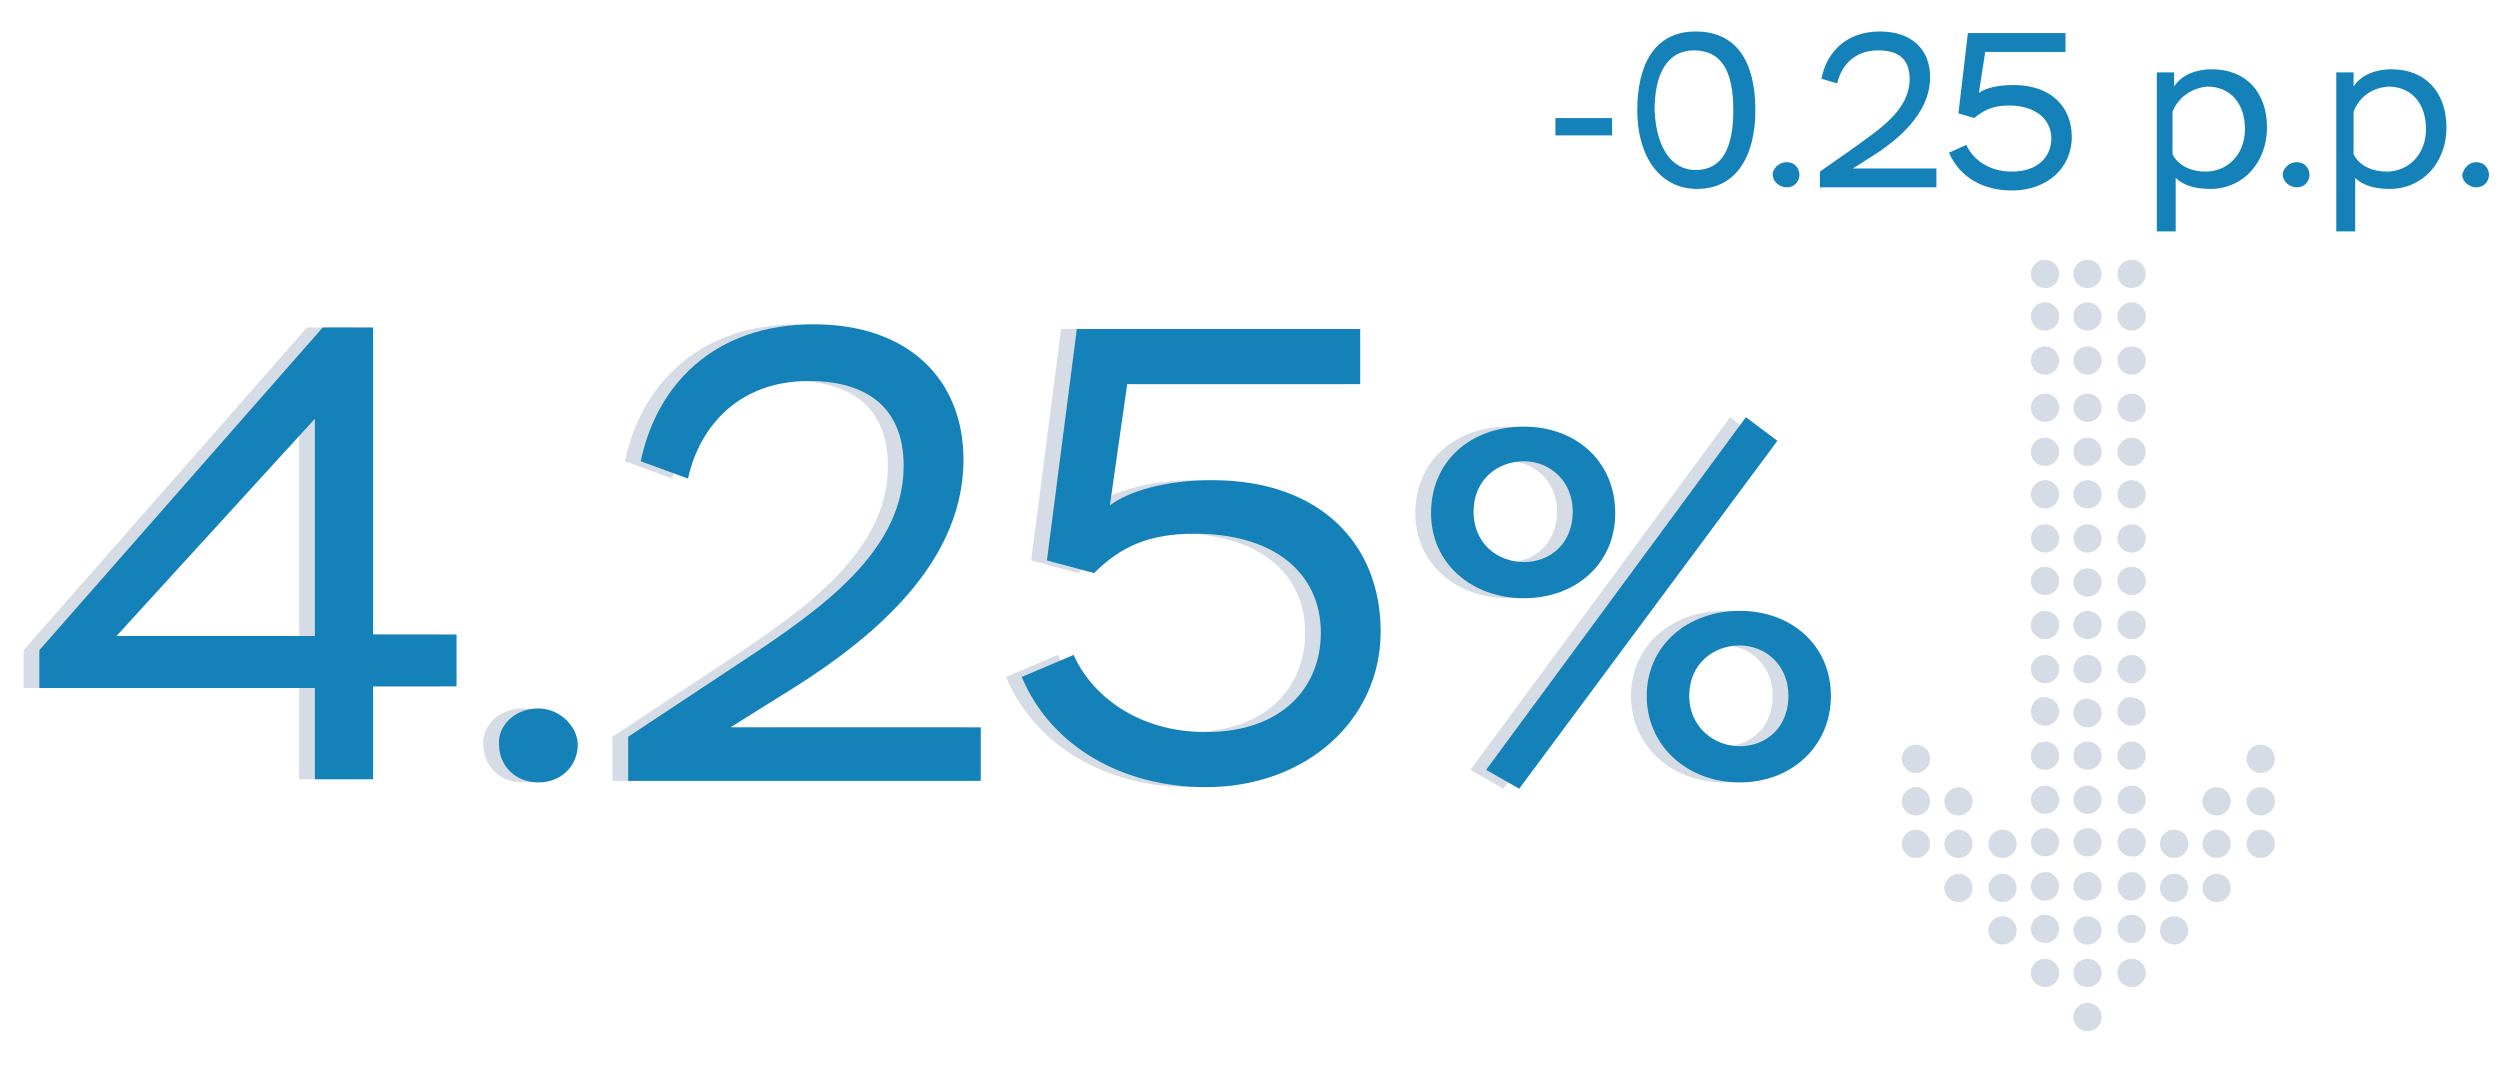 <?xml version="1.0" encoding="utf-8"?>
<!-- Generator: Adobe Illustrator 24.2.0, SVG Export Plug-In . SVG Version: 6.00 Build 0)  -->
<svg version="1.1" xmlns="http://www.w3.org/2000/svg" xmlns:xlink="http://www.w3.org/1999/xlink" x="0px" y="0px"
	 viewBox="0 0 158.8 69" style="enable-background:new 0 0 158.8 69;" xml:space="preserve">
<style type="text/css">
	.st0{fill:#D6DCE5;}
	.st1{fill:#1482B9;}
	.st2{display:none;}
	.st3{display:inline;}
	.st4{fill:none;stroke:url(#SVGID_1_);stroke-width:0.317;stroke-linecap:round;stroke-miterlimit:10;}
	.st5{fill:none;stroke:url(#SVGID_2_);stroke-width:0.317;stroke-linecap:round;stroke-miterlimit:10;}
	.st6{fill:none;stroke:url(#SVGID_3_);stroke-width:0.371;stroke-linecap:round;stroke-miterlimit:10;}
	.st7{fill:none;stroke:url(#SVGID_4_);stroke-width:0.371;stroke-linecap:round;stroke-miterlimit:10;}
	.st8{fill:none;stroke:url(#SVGID_5_);stroke-width:0.371;stroke-linecap:round;stroke-miterlimit:10;}
	.st9{fill:none;stroke:url(#SVGID_6_);stroke-width:0.371;stroke-linecap:round;stroke-miterlimit:10;}
	.st10{fill:none;stroke:url(#SVGID_7_);stroke-width:0.371;stroke-linecap:round;stroke-miterlimit:10;}
	.st11{fill:none;stroke:url(#SVGID_8_);stroke-width:0.371;stroke-linecap:round;stroke-miterlimit:10;}
	.st12{fill:none;stroke:url(#SVGID_9_);stroke-width:0.371;stroke-linecap:round;stroke-miterlimit:10;}
	.st13{display:inline;fill:none;stroke:#1482B9;stroke-width:1.6;stroke-linecap:round;stroke-linejoin:round;}
	.st14{display:inline;fill:none;stroke:#CCCCCC;stroke-width:0.327;stroke-linecap:round;stroke-miterlimit:10;}
	.st15{display:inline;fill:none;stroke:#1482B9;stroke-width:1.54;stroke-linecap:round;stroke-linejoin:round;}
	.st16{fill:#A3A3A3;}
	.st17{display:inline;fill:none;stroke:#1482B9;stroke-width:1.043;stroke-linecap:round;stroke-linejoin:round;}
</style>
<g id="key1">
	<g id="Layer_1_1_">
		<g>
			<path class="st0" d="M131.7,64.6c0,0.5,0.4,0.9,0.9,0.9s0.9-0.4,0.9-0.9s-0.4-0.9-0.9-0.9C132.1,63.7,131.7,64.1,131.7,64.6z"/>
			<path class="st0" d="M131.7,61.8c0,0.5,0.4,0.9,0.9,0.9s0.9-0.4,0.9-0.9s-0.4-0.9-0.9-0.9C132.1,60.9,131.7,61.3,131.7,61.8z"/>
			<path class="st0" d="M134.5,61.8c0,0.5,0.4,0.9,0.9,0.9s0.9-0.4,0.9-0.9s-0.4-0.9-0.9-0.9C134.9,60.9,134.5,61.3,134.5,61.8z"/>
			<path class="st0" d="M137.2,59.1c0,0.5,0.4,0.9,0.9,0.9s0.9-0.4,0.9-0.9s-0.4-0.9-0.9-0.9C137.6,58.2,137.2,58.6,137.2,59.1z"/>
			<path class="st0" d="M129,61.8c0,0.5,0.4,0.9,0.9,0.9s0.9-0.4,0.9-0.9s-0.4-0.9-0.9-0.9C129.4,60.9,129,61.3,129,61.8z"/>
			<path class="st0" d="M131.7,59.1c0,0.5,0.4,0.9,0.9,0.9s0.9-0.4,0.9-0.9s-0.4-0.9-0.9-0.9C132.1,58.2,131.7,58.6,131.7,59.1z"/>
			<path class="st0" d="M131.7,56.3c0,0.4,0.3,0.8,0.7,0.9c0.1,0,0.1,0,0.2,0c0.5,0,0.9-0.4,0.9-0.9c0-0.4-0.3-0.8-0.7-0.9
				c-0.1,0-0.1,0-0.2,0C132.1,55.4,131.7,55.8,131.7,56.3z"/>
			<path class="st0" d="M134.5,59c0,0.5,0.4,0.9,0.9,0.9s0.9-0.4,0.9-0.9s-0.4-0.9-0.9-0.9C134.9,58.1,134.5,58.5,134.5,59z"/>
			<path class="st0" d="M129,59c0,0.5,0.4,0.9,0.9,0.9s0.9-0.4,0.9-0.9s-0.4-0.9-0.9-0.9C129.4,58.1,129,58.5,129,59z"/>
			<path class="st0" d="M126.3,59.1c0,0.5,0.4,0.9,0.9,0.9s0.9-0.4,0.9-0.9s-0.4-0.9-0.9-0.9C126.7,58.2,126.3,58.6,126.3,59.1z"/>
			<path class="st0" d="M137.2,56.4c0,0.5,0.4,0.9,0.9,0.9s0.9-0.4,0.9-0.9s-0.4-0.9-0.9-0.9S137.2,55.9,137.2,56.4z"/>
			<path class="st0" d="M134.5,56.3c0,0.4,0.3,0.8,0.7,0.9c0.1,0,0.1,0,0.2,0c0.5,0,0.9-0.4,0.9-0.9c0-0.4-0.3-0.8-0.7-0.9
				c-0.1,0-0.1,0-0.2,0C134.9,55.4,134.5,55.8,134.5,56.3z"/>
			<path class="st0" d="M129,56.3c0,0.4,0.3,0.8,0.7,0.9c0.1,0,0.1,0,0.2,0c0.5,0,0.9-0.4,0.9-0.9c0-0.4-0.3-0.8-0.7-0.9
				c-0.1,0-0.1,0-0.2,0C129.4,55.4,129,55.8,129,56.3z"/>
			<path class="st0" d="M131.7,53.5c0,0.5,0.4,0.9,0.9,0.9s0.9-0.4,0.9-0.9s-0.4-0.9-0.9-0.9C132.1,52.6,131.7,53,131.7,53.5z"/>
			<path class="st0" d="M136.3,53.5c0-0.5-0.4-0.9-0.9-0.9s-0.9,0.4-0.9,0.9s0.4,0.9,0.9,0.9C135.9,54.5,136.3,54,136.3,53.5z"/>
			<path class="st0" d="M129,53.5c0,0.5,0.4,0.9,0.9,0.9s0.9-0.4,0.9-0.9s-0.4-0.9-0.9-0.9C129.4,52.6,129,53,129,53.5z"/>
			<path class="st0" d="M136.3,50.8c0-0.5-0.4-0.9-0.9-0.9l0,0l0,0c-0.5,0-0.9,0.4-0.9,0.9s0.4,0.9,0.9,0.9l0,0l0,0
				C135.9,51.7,136.3,51.3,136.3,50.8z"/>
			<path class="st0" d="M131.7,50.8c0,0.5,0.4,0.9,0.9,0.9l0,0l0,0c0.5,0,0.9-0.4,0.9-0.9s-0.4-0.9-0.9-0.9l0,0l0,0
				C132.1,49.9,131.7,50.3,131.7,50.8z"/>
			<path class="st0" d="M129,50.8c0,0.5,0.4,0.9,0.9,0.9l0,0l0,0c0.5,0,0.9-0.4,0.9-0.9s-0.4-0.9-0.9-0.9l0,0l0,0
				C129.4,49.9,129,50.3,129,50.8z"/>
			<path class="st0" d="M131.7,48c0,0.5,0.4,0.9,0.9,0.9s0.9-0.4,0.9-0.9s-0.4-0.9-0.9-0.9S131.7,47.5,131.7,48z"/>
			<path class="st0" d="M136.3,48c0-0.5-0.4-0.9-0.9-0.9s-0.9,0.4-0.9,0.9s0.4,0.9,0.9,0.9C135.9,48.9,136.3,48.5,136.3,48z"/>
			<path class="st0" d="M129,48c0,0.5,0.4,0.9,0.9,0.9s0.9-0.4,0.9-0.9s-0.4-0.9-0.9-0.9S129,47.5,129,48z"/>
			<path class="st0" d="M131.7,45.3c0,0.5,0.4,0.9,0.9,0.9s0.9-0.4,0.9-0.9s-0.4-0.9-0.9-0.9C132.1,44.3,131.7,44.8,131.7,45.3z"/>
			<path class="st0" d="M134.5,45.2c0,0.5,0.4,0.9,0.9,0.9s0.9-0.4,0.9-0.9s-0.4-0.9-0.9-0.9C134.9,44.2,134.5,44.7,134.5,45.2z"/>
			<path class="st0" d="M129,45.2c0,0.5,0.4,0.9,0.9,0.9s0.9-0.4,0.9-0.9s-0.4-0.9-0.9-0.9C129.4,44.2,129,44.7,129,45.2z"/>
			<path class="st0" d="M131.7,42.5c0,0.5,0.4,0.9,0.9,0.9s0.9-0.4,0.9-0.9s-0.4-0.9-0.9-0.9S131.7,42,131.7,42.5z"/>
			<path class="st0" d="M131.7,39.7c0,0.1,0,0.1,0,0.2c0.1,0.4,0.5,0.7,0.9,0.7c0.5,0,0.9-0.4,0.9-0.9c0-0.1,0-0.1,0-0.2
				c-0.1-0.4-0.5-0.7-0.9-0.7C132.1,38.8,131.7,39.2,131.7,39.7z"/>
			<path class="st0" d="M134.5,42.5c0,0.5,0.4,0.9,0.9,0.9s0.9-0.4,0.9-0.9s-0.4-0.9-0.9-0.9S134.5,42,134.5,42.5z"/>
			<path class="st0" d="M129,42.5c0,0.5,0.4,0.9,0.9,0.9s0.9-0.4,0.9-0.9s-0.4-0.9-0.9-0.9S129,42,129,42.5z"/>
			<path class="st0" d="M134.5,39.7c0,0.1,0,0.1,0,0.2c0.1,0.4,0.5,0.7,0.9,0.7c0.5,0,0.9-0.4,0.9-0.9c0-0.1,0-0.1,0-0.2
				c-0.1-0.4-0.5-0.7-0.9-0.7C134.9,38.8,134.5,39.2,134.5,39.7z"/>
			<path class="st0" d="M129,39.7c0,0.1,0,0.1,0,0.2c0.1,0.4,0.5,0.7,0.9,0.7c0.5,0,0.9-0.4,0.9-0.9c0-0.1,0-0.1,0-0.2
				c-0.1-0.4-0.5-0.7-0.9-0.7C129.4,38.8,129,39.2,129,39.7z"/>
			<path class="st0" d="M131.7,37c0,0.5,0.4,0.9,0.9,0.9s0.9-0.4,0.9-0.9s-0.4-0.9-0.9-0.9C132.1,36.1,131.7,36.5,131.7,37z"/>
			<path class="st0" d="M134.5,36.9c0,0.5,0.4,0.9,0.9,0.9s0.9-0.4,0.9-0.9s-0.4-0.9-0.9-0.9C134.9,36,134.5,36.4,134.5,36.9z"/>
			<path class="st0" d="M129,36.9c0,0.5,0.4,0.9,0.9,0.9s0.9-0.4,0.9-0.9s-0.4-0.9-0.9-0.9C129.4,36,129,36.4,129,36.9z"/>
			<path class="st0" d="M131.7,34.2c0,0.5,0.4,0.9,0.9,0.9s0.9-0.4,0.9-0.9s-0.4-0.9-0.9-0.9S131.7,33.7,131.7,34.2z"/>
			<path class="st0" d="M131.7,31.4c0,0.5,0.4,0.9,0.9,0.9s0.9-0.4,0.9-0.9c0-0.5-0.4-0.9-0.9-0.9C132.1,30.5,131.7,30.9,131.7,31.4
				z"/>
			<path class="st0" d="M134.5,34.2c0,0.5,0.4,0.9,0.9,0.9s0.9-0.4,0.9-0.9s-0.4-0.9-0.9-0.9S134.5,33.7,134.5,34.2z"/>
			<path class="st0" d="M129,34.2c0,0.5,0.4,0.9,0.9,0.9s0.9-0.4,0.9-0.9s-0.4-0.9-0.9-0.9S129,33.7,129,34.2z"/>
			<path class="st0" d="M134.5,31.4c0,0.5,0.4,0.9,0.9,0.9s0.9-0.4,0.9-0.9c0-0.5-0.4-0.9-0.9-0.9C134.9,30.5,134.5,30.9,134.5,31.4
				z"/>
			<path class="st0" d="M129,31.4c0,0.5,0.4,0.9,0.9,0.9s0.9-0.4,0.9-0.9c0-0.5-0.4-0.9-0.9-0.9C129.4,30.5,129,30.9,129,31.4z"/>
			<path class="st0" d="M131.7,28.7c0,0.5,0.4,0.9,0.9,0.9s0.9-0.4,0.9-0.9s-0.4-0.9-0.9-0.9C132.1,27.8,131.7,28.2,131.7,28.7z"/>
			<path class="st0" d="M131.7,25.9c0,0.5,0.4,0.9,0.9,0.9s0.9-0.4,0.9-0.9s-0.4-0.9-0.9-0.9S131.7,25.4,131.7,25.9z"/>
			<path class="st0" d="M134.5,28.7c0,0.5,0.4,0.9,0.9,0.9s0.9-0.4,0.9-0.9s-0.4-0.9-0.9-0.9C134.9,27.8,134.5,28.2,134.5,28.7z"/>
			<path class="st0" d="M129,28.7c0,0.5,0.4,0.9,0.9,0.9s0.9-0.4,0.9-0.9s-0.4-0.9-0.9-0.9C129.4,27.8,129,28.2,129,28.7z"/>
			<path class="st0" d="M134.5,25.9c0,0.5,0.4,0.9,0.9,0.9s0.9-0.4,0.9-0.9s-0.4-0.9-0.9-0.9S134.5,25.4,134.5,25.9z"/>
			<path class="st0" d="M129,25.9c0,0.5,0.4,0.9,0.9,0.9s0.9-0.4,0.9-0.9s-0.4-0.9-0.9-0.9S129,25.4,129,25.9z"/>
			<path class="st0" d="M131.7,22.9c0,0.5,0.4,0.9,0.9,0.9s0.9-0.4,0.9-0.9c0-0.5-0.4-0.9-0.9-0.9C132.1,22,131.7,22.4,131.7,22.9z"
				/>
			<path class="st0" d="M134.5,22.9c0,0.5,0.4,0.9,0.9,0.9s0.9-0.4,0.9-0.9c0-0.5-0.4-0.9-0.9-0.9C134.9,22,134.5,22.4,134.5,22.9z"
				/>
			<path class="st0" d="M129,22.9c0,0.5,0.4,0.9,0.9,0.9s0.9-0.4,0.9-0.9c0-0.5-0.4-0.9-0.9-0.9C129.4,22,129,22.4,129,22.9z"/>
			<path class="st0" d="M131.7,20.1c0,0.5,0.4,0.9,0.9,0.9s0.9-0.4,0.9-0.9s-0.4-0.9-0.9-0.9C132.1,19.2,131.7,19.6,131.7,20.1z"/>
			<path class="st0" d="M131.7,17.4c0,0.5,0.4,0.9,0.9,0.9s0.9-0.4,0.9-0.9s-0.4-0.9-0.9-0.9S131.7,16.9,131.7,17.4z"/>
			<path class="st0" d="M134.5,20.1c0,0.5,0.4,0.9,0.9,0.9s0.9-0.4,0.9-0.9s-0.4-0.9-0.9-0.9C134.9,19.2,134.5,19.6,134.5,20.1z"/>
			<path class="st0" d="M129,20.1c0,0.5,0.4,0.9,0.9,0.9s0.9-0.4,0.9-0.9s-0.4-0.9-0.9-0.9C129.4,19.2,129,19.6,129,20.1z"/>
			<path class="st0" d="M134.5,17.4c0,0.5,0.4,0.9,0.9,0.9s0.9-0.4,0.9-0.9s-0.4-0.9-0.9-0.9S134.5,16.9,134.5,17.4z"/>
			<path class="st0" d="M129,17.4c0,0.5,0.4,0.9,0.9,0.9s0.9-0.4,0.9-0.9s-0.4-0.9-0.9-0.9S129,16.9,129,17.4z"/>
			<path class="st0" d="M126.3,56.4c0,0.5,0.4,0.9,0.9,0.9s0.9-0.4,0.9-0.9s-0.4-0.9-0.9-0.9C126.7,55.5,126.3,55.9,126.3,56.4z"/>
			<path class="st0" d="M137.2,53.6c0,0.5,0.4,0.9,0.9,0.9s0.9-0.4,0.9-0.9s-0.4-0.9-0.9-0.9C137.6,52.7,137.2,53.1,137.2,53.6z"/>
			<path class="st0" d="M139.9,56.4c0,0.5,0.4,0.9,0.9,0.9s0.9-0.4,0.9-0.9s-0.4-0.9-0.9-0.9S139.9,55.9,139.9,56.4z"/>
			<path class="st0" d="M139.9,53.6c0,0.5,0.4,0.9,0.9,0.9s0.9-0.4,0.9-0.9s-0.4-0.9-0.9-0.9C140.3,52.7,139.9,53.1,139.9,53.6z"/>
			<path class="st0" d="M139.9,50.9c0,0.5,0.4,0.9,0.9,0.9s0.9-0.4,0.9-0.9s-0.4-0.9-0.9-0.9S139.9,50.4,139.9,50.9z"/>
			<path class="st0" d="M142.7,53.6c0,0.5,0.4,0.9,0.9,0.9s0.9-0.4,0.9-0.9s-0.4-0.9-0.9-0.9C143.1,52.7,142.7,53.1,142.7,53.6z"/>
			<path class="st0" d="M142.7,50.9c0,0.5,0.4,0.9,0.9,0.9s0.9-0.4,0.9-0.9s-0.4-0.9-0.9-0.9C143.1,50,142.7,50.4,142.7,50.9z"/>
			<path class="st0" d="M142.7,48.2c0,0.5,0.4,0.9,0.9,0.9s0.9-0.4,0.9-0.9s-0.4-0.9-0.9-0.9C143.1,47.3,142.7,47.7,142.7,48.2z"/>
			<path class="st0" d="M126.3,53.6c0,0.5,0.4,0.9,0.9,0.9s0.9-0.4,0.9-0.9s-0.4-0.9-0.9-0.9C126.7,52.7,126.3,53.1,126.3,53.6z"/>
			<path class="st0" d="M123.5,56.4c0,0.5,0.4,0.9,0.9,0.9s0.9-0.4,0.9-0.9s-0.4-0.9-0.9-0.9C124,55.5,123.5,55.9,123.5,56.4z"/>
			<path class="st0" d="M123.5,53.6c0,0.5,0.4,0.9,0.9,0.9s0.9-0.4,0.9-0.9s-0.4-0.9-0.9-0.9C124,52.7,123.5,53.1,123.5,53.6z"/>
			<path class="st0" d="M120.8,53.6c0,0.5,0.4,0.9,0.9,0.9s0.9-0.4,0.9-0.9s-0.4-0.9-0.9-0.9C121.2,52.7,120.8,53.1,120.8,53.6z"/>
			<path class="st0" d="M123.5,50.9c0,0.5,0.4,0.9,0.9,0.9s0.9-0.4,0.9-0.9s-0.4-0.9-0.9-0.9C124,50,123.5,50.4,123.5,50.9z"/>
			<path class="st0" d="M120.8,50.9c0,0.5,0.4,0.9,0.9,0.9s0.9-0.4,0.9-0.9s-0.4-0.9-0.9-0.9C121.2,50,120.8,50.4,120.8,50.9z"/>
			<path class="st0" d="M120.8,48.2c0,0.5,0.4,0.9,0.9,0.9s0.9-0.4,0.9-0.9s-0.4-0.9-0.9-0.9C121.2,47.3,120.8,47.7,120.8,48.2z"/>
		</g>
	</g>
	<g>
		<g>
			<path class="st0" d="M19,43.7H1.5v-2.4l18-20.5h3.2v19.5h5.3v3.3h-5.3v5.9H19V43.7z M19,40.4V26.6L6.4,40.4H19z"/>
			<path class="st0" d="M33.2,45c1.4,0,2.5,1.2,2.5,2.3c0,1.3-1,2.4-2.5,2.4c-1.5,0-2.5-1.1-2.5-2.4C30.6,46.2,31.6,45,33.2,45z"/>
			<path class="st0" d="M39.7,29.3c1-4.8,4.6-8.7,11-8.7c6,0,9.5,3.5,9.5,8.6c0,7.1-6.7,12-11.6,15l-3.2,2h15.9v3.4H38.9v-2.8
				l6.2-4.1c5.3-3.5,11.3-7.3,11.3-13.1c0-4-2.7-5.4-6-5.4c-4.9,0-7.1,3.4-7.7,6.2L39.7,29.3z"/>
			<path class="st0" d="M67.4,20.9h18v3.5H70.6l-1.1,7.7c1.2-0.9,3.5-1.6,6.5-1.6c6.9,0,10.7,4.1,10.7,9.6c0,5.7-4.8,9.9-11.1,9.9
				c-5.2,0-9.8-2.5-11.7-7l3.3-1.4c1.1,2.5,4,4.9,8.4,4.9c4.9,0,7.3-2.9,7.3-6.3c0-3.9-3.1-6.3-8-6.3c-2.9,0-4.7,0.8-6.4,2.5l-3-0.8
				L67.4,20.9z"/>
			<path class="st0" d="M95.8,27.1c3.3,0,5.8,2.2,5.8,5.5c0,3.2-2.5,5.4-5.8,5.4c-3.3,0-5.9-2.2-5.9-5.4
				C89.9,29.3,92.4,27.1,95.8,27.1z M95.8,35.7c1.7,0,3.1-1.2,3.1-3.2s-1.5-3.2-3.1-3.2c-1.7,0-3.2,1.2-3.2,3.2S94.1,35.7,95.8,35.7
				z M109.9,26.5l2,1.5L95.5,50.1l-2.1-1.2L109.9,26.5z M109.5,38.8c3.3,0,5.8,2.2,5.8,5.4c0,3.2-2.5,5.5-5.8,5.5
				c-3.3,0-5.9-2.3-5.9-5.5C103.6,41,106.2,38.8,109.5,38.8z M109.5,47.4c1.7,0,3.1-1.2,3.1-3.2s-1.5-3.2-3.1-3.2
				c-1.7,0-3.2,1.2-3.2,3.2S107.9,47.4,109.5,47.4z"/>
		</g>
		<g>
			<path class="st1" d="M20,43.7H2.5v-2.4l18-20.5h3.2v19.5h5.3v3.3h-5.3v5.9H20V43.7z M20,40.4V26.6L7.4,40.4H20z"/>
			<path class="st1" d="M34.2,45c1.4,0,2.5,1.2,2.5,2.3c0,1.3-1,2.4-2.5,2.4c-1.5,0-2.5-1.1-2.5-2.4C31.6,46.2,32.6,45,34.2,45z"/>
			<path class="st1" d="M40.7,29.3c1-4.8,4.6-8.7,11-8.7c6,0,9.5,3.5,9.5,8.6c0,7.1-6.7,12-11.6,15l-3.2,2h15.9v3.4H39.9v-2.8
				l6.2-4.1c5.3-3.5,11.3-7.3,11.3-13.1c0-4-2.7-5.4-6-5.4c-4.9,0-7.1,3.4-7.7,6.2L40.7,29.3z"/>
			<path class="st1" d="M68.4,20.9h18v3.5H71.6l-1.1,7.7c1.2-0.9,3.5-1.6,6.5-1.6c6.9,0,10.7,4.1,10.7,9.6c0,5.7-4.8,9.9-11.1,9.9
				c-5.2,0-9.8-2.5-11.7-7l3.3-1.4c1.1,2.5,4,4.9,8.4,4.9c4.9,0,7.3-2.9,7.3-6.3c0-3.9-3.1-6.3-8-6.3c-2.9,0-4.7,0.8-6.4,2.5l-3-0.8
				L68.4,20.9z"/>
			<path class="st1" d="M96.8,27.1c3.3,0,5.8,2.2,5.8,5.5c0,3.2-2.5,5.4-5.8,5.4c-3.3,0-5.9-2.2-5.9-5.4
				C90.9,29.3,93.4,27.1,96.8,27.1z M96.8,35.7c1.7,0,3.1-1.2,3.1-3.2s-1.5-3.2-3.1-3.2c-1.7,0-3.2,1.2-3.2,3.2S95.1,35.7,96.8,35.7
				z M110.9,26.5l2,1.5L96.5,50.1l-2.1-1.2L110.9,26.5z M110.5,38.8c3.3,0,5.8,2.2,5.8,5.4c0,3.2-2.5,5.5-5.8,5.5
				c-3.3,0-5.9-2.3-5.9-5.5C104.6,41,107.2,38.8,110.5,38.8z M110.5,47.4c1.7,0,3.1-1.2,3.1-3.2s-1.5-3.2-3.1-3.2
				c-1.7,0-3.2,1.2-3.2,3.2S108.9,47.4,110.5,47.4z"/>
		</g>
	</g>
	<g>
		<path class="st1" d="M98.8,7.5h3.6v1.1h-3.6V7.5z"/>
		<path class="st1" d="M107.7,2c2.6,0,3.8,1.9,3.8,5c0,2.9-1.2,5-3.7,5c-2.4,0-3.8-2.1-3.8-5C104,4.1,105.1,2,107.7,2z M107.7,10.8
			c1.7,0,2.4-1.4,2.4-3.8s-0.7-3.8-2.5-3.8c-1.7,0-2.5,1.5-2.5,3.8C105.2,9.4,106.2,10.8,107.7,10.8z"/>
		<path class="st1" d="M113.5,10.3c0.5,0,0.8,0.4,0.8,0.8c0,0.4-0.3,0.8-0.8,0.8c-0.5,0-0.9-0.4-0.9-0.8
			C112.6,10.7,113,10.3,113.5,10.3z"/>
		<path class="st1" d="M115.7,5c0.3-1.6,1.5-3,3.7-3c2.1,0,3.2,1.2,3.2,2.9c0,2.4-2.2,4.1-3.8,5.1l-1.1,0.7h5.3v1.2h-7.4v-1l2-1.4
			c1.8-1.3,3.7-2.5,3.7-4.5c0-1.4-0.9-1.8-2-1.8c-1.7,0-2.4,1.2-2.6,2.1L115.7,5z"/>
		<path class="st1" d="M125,2.1h6.2v1.2h-5.1l-0.4,2.6c0.4-0.3,1.2-0.5,2.2-0.5c2.4,0,3.7,1.4,3.7,3.3c0,2-1.6,3.4-3.8,3.4
			c-1.8,0-3.3-0.8-4-2.4l1.1-0.5c0.4,0.9,1.4,1.7,2.9,1.7c1.7,0,2.5-1,2.5-2.1c0-1.3-1.1-2.1-2.7-2.1c-1,0-1.6,0.3-2.2,0.8l-1-0.3
			L125,2.1z"/>
		<path class="st1" d="M136.9,4.6h1.2v0.9c0.5-0.8,1.5-1.1,2.4-1.1c2.2,0,3.5,1.5,3.5,3.7c0,2.2-1.5,3.9-3.6,3.9
			c-0.9,0-1.7-0.2-2.2-0.7v3.4h-1.2V4.6z M138,7.1v2.7c0.4,0.8,1.3,1.1,2.1,1.1c1.4,0,2.5-1.1,2.5-2.7c0-1.6-0.9-2.7-2.4-2.7
			C139.1,5.6,138.3,6.3,138,7.1z"/>
		<path class="st1" d="M145.9,10.3c0.5,0,0.8,0.4,0.8,0.8c0,0.4-0.3,0.8-0.8,0.8c-0.5,0-0.9-0.4-0.9-0.8
			C145,10.7,145.4,10.3,145.9,10.3z"/>
		<path class="st1" d="M148.3,4.6h1.2v0.9c0.5-0.8,1.5-1.1,2.4-1.1c2.2,0,3.5,1.5,3.5,3.7c0,2.2-1.5,3.9-3.6,3.9
			c-0.9,0-1.7-0.2-2.2-0.7v3.4h-1.2V4.6z M149.5,7.1v2.7c0.4,0.8,1.3,1.1,2.1,1.1c1.4,0,2.5-1.1,2.5-2.7c0-1.6-0.9-2.7-2.4-2.7
			C150.5,5.6,149.8,6.3,149.5,7.1z"/>
		<path class="st1" d="M157.3,10.3c0.5,0,0.8,0.4,0.8,0.8c0,0.4-0.3,0.8-0.8,0.8c-0.5,0-0.9-0.4-0.9-0.8
			C156.5,10.7,156.8,10.3,157.3,10.3z"/>
	</g>
</g>
<g id="key2" class="st2">
	<g class="st3">
		<g>
			<path class="st0" d="M1.9,27.9c1.5-4.2,4.8-7.3,11-7.3c5.6,0,9.7,2.8,9.7,7.2c0,3.3-1.8,5.8-5,6.7c2.9,0.2,5.7,2.3,5.7,6.8
				c0,5.6-4.6,8.7-10.5,8.7c-6.4,0-10.2-3.2-11.6-7.7l3.3-1.4c1.4,3,3.4,5.6,8.6,5.6c3.9,0,6.5-1.8,6.5-5.1c0-3.6-3.3-4.8-7.4-4.8
				H8.9v-3.4h2.5c4.6,0,7.4-2,7.4-4.8c0-2.9-2.4-4.4-6.1-4.4C8.1,24,6,26.6,5,29.3L1.9,27.9z"/>
			<path class="st0" d="M29.2,45c1.4,0,2.5,1.2,2.5,2.3c0,1.3-1,2.4-2.5,2.4c-1.5,0-2.5-1.1-2.5-2.4C26.7,46.2,27.7,45,29.2,45z"/>
			<path class="st0" d="M34.5,20.9h21.8v2.3L42,49.6h-3.9l13.8-25.2H34.5V20.9z"/>
			<path class="st0" d="M58.6,36.7h10.5v3.2H58.6V36.7z"/>
			<path class="st0" d="M88.5,43.7H73v-2.4l15.9-20.5h3.2v19.5h4.5v3.3h-4.5v5.9h-3.6V43.7z M88.5,40.4V26.6L77.9,40.4H88.5z"/>
			<path class="st0" d="M101.5,45c1.4,0,2.5,1.2,2.5,2.3c0,1.3-1,2.4-2.5,2.4c-1.5,0-2.5-1.1-2.5-2.4C98.9,46.2,100,45,101.5,45z"/>
			<path class="st0" d="M108,29.3c1-4.8,4.3-8.7,10.8-8.7c6,0,9.3,3.5,9.3,8.6c0,7.1-6.3,12-11.2,15l-3.2,2h15.5v3.4h-21.5v-2.8
				l5.8-4.1c5.4-3.8,10.9-7.3,10.9-13.1c0-4-2.5-5.4-5.8-5.4c-4.9,0-6.9,3.4-7.5,6.2L108,29.3z"/>
			<path class="st0" d="M137.8,27.1c3.3,0,5.8,2.2,5.8,5.5c0,3.2-2.5,5.4-5.8,5.4c-3.3,0-5.9-2.2-5.9-5.4
				C132,29.3,134.5,27.1,137.8,27.1z M137.8,35.7c1.7,0,3.1-1.2,3.1-3.2s-1.5-3.2-3.1-3.2c-1.7,0-3.2,1.2-3.2,3.2
				S136.2,35.7,137.8,35.7z M152,26.5l2,1.5l-16.4,22.1l-2.1-1.2L152,26.5z M151.5,38.8c3.3,0,5.8,2.2,5.8,5.4
				c0,3.2-2.5,5.5-5.8,5.5c-3.3,0-5.9-2.3-5.9-5.5C145.7,41,148.2,38.8,151.5,38.8z M151.5,47.4c1.7,0,3.1-1.2,3.1-3.2
				s-1.5-3.2-3.1-3.2c-1.7,0-3.2,1.2-3.2,3.2S149.9,47.4,151.5,47.4z"/>
		</g>
		<g>
			<path class="st1" d="M2.9,27.9c1.5-4.2,4.8-7.3,11-7.3c5.6,0,9.7,2.8,9.7,7.2c0,3.3-1.8,5.8-5,6.7c2.9,0.2,5.7,2.3,5.7,6.8
				c0,5.6-4.6,8.7-10.5,8.7c-6.4,0-10.2-3.2-11.6-7.7l3.3-1.4c1.4,3,3.4,5.6,8.6,5.6c3.9,0,6.5-1.8,6.5-5.1c0-3.6-3.3-4.8-7.4-4.8
				H9.9v-3.4h2.5c4.6,0,7.4-2,7.4-4.8c0-2.9-2.4-4.4-6.1-4.4C9.1,24,7,26.6,6,29.3L2.9,27.9z"/>
			<path class="st1" d="M30.2,45c1.4,0,2.5,1.2,2.5,2.3c0,1.3-1,2.4-2.5,2.4c-1.5,0-2.5-1.1-2.5-2.4C27.7,46.2,28.7,45,30.2,45z"/>
			<path class="st1" d="M35.5,20.9h21.8v2.3L43,49.6h-3.9l13.8-25.2H35.5V20.9z"/>
			<path class="st1" d="M59.6,36.7h10.5v3.2H59.6V36.7z"/>
			<path class="st1" d="M89.5,43.7H74v-2.4l15.9-20.5h3.2v19.5h4.5v3.3h-4.5v5.9h-3.6V43.7z M89.5,40.4V26.6L78.9,40.4H89.5z"/>
			<path class="st1" d="M102.5,45c1.4,0,2.5,1.2,2.5,2.3c0,1.3-1,2.4-2.5,2.4c-1.5,0-2.5-1.1-2.5-2.4C99.9,46.2,101,45,102.5,45z"/>
			<path class="st1" d="M109,29.3c1-4.8,4.3-8.7,10.8-8.7c6,0,9.3,3.5,9.3,8.6c0,7.1-6.3,12-11.2,15l-3.2,2h15.5v3.4h-21.5v-2.8
				l5.8-4.1c5.4-3.8,10.9-7.3,10.9-13.1c0-4-2.5-5.4-5.8-5.4c-4.9,0-6.9,3.4-7.5,6.2L109,29.3z"/>
			<path class="st1" d="M138.8,27.1c3.3,0,5.8,2.2,5.8,5.5c0,3.2-2.5,5.4-5.8,5.4c-3.3,0-5.9-2.2-5.9-5.4
				C133,29.3,135.5,27.1,138.8,27.1z M138.8,35.7c1.7,0,3.1-1.2,3.1-3.2s-1.5-3.2-3.1-3.2c-1.7,0-3.2,1.2-3.2,3.2
				S137.2,35.7,138.8,35.7z M153,26.5l2,1.5l-16.4,22.1l-2.1-1.2L153,26.5z M152.5,38.8c3.3,0,5.8,2.2,5.8,5.4
				c0,3.2-2.5,5.5-5.8,5.5c-3.3,0-5.9-2.3-5.9-5.5C146.7,41,149.2,38.8,152.5,38.8z M152.5,47.4c1.7,0,3.1-1.2,3.1-3.2
				s-1.5-3.2-3.1-3.2c-1.7,0-3.2,1.2-3.2,3.2S150.9,47.4,152.5,47.4z"/>
		</g>
	</g>
	<g class="st3">
		<path class="st1" d="M1,3.3h1.3V3c0-2.1,1.3-2.7,2.4-2.7c0.8,0,1.4,0.4,1.8,0.9L5.9,1.8c-0.2-0.3-0.5-0.5-1-0.5
			c-0.8,0-1.3,0.4-1.3,1.7v0.2h2.3v1.1H3.5v6.2H2.3V4.4H1V3.3z"/>
		<path class="st1" d="M9.8,3.1c2.3,0,3.9,1.6,3.9,3.8c0,2.2-1.6,3.8-3.9,3.8c-2.3,0-3.9-1.6-3.9-3.8C5.9,4.7,7.5,3.1,9.8,3.1z
			 M9.8,9.6c1.6,0,2.6-1.1,2.6-2.7c0-1.6-1.1-2.7-2.6-2.7c-1.5,0-2.6,1.1-2.6,2.7C7.2,8.5,8.3,9.6,9.8,9.6z"/>
		<path class="st1" d="M15,3.3h1.2v0.6c0.3-0.5,0.9-0.7,1.5-0.7c0.7,0,1.2,0.3,1.5,0.7l-0.7,0.8c-0.2-0.2-0.4-0.4-0.9-0.4
			c-0.6,0-1.2,0.5-1.4,1.3v5.1H15V3.3z"/>
		<path class="st1" d="M25.9,9.2c-0.7,1-1.7,1.5-2.9,1.5c-2.3,0-3.9-1.5-3.9-3.8c0-2.1,1.3-3.8,3.7-3.8c1.9,0,3.4,1.3,3.4,3.3
			c0,0.2,0,0.6-0.1,0.9h-5.7c0.1,1.5,1.2,2.3,2.7,2.3c0.9,0,1.7-0.5,2.1-1.1L25.9,9.2z M20.3,6.3h4.6c-0.1-1.3-0.9-2-2.2-2
			C21.4,4.2,20.5,5.1,20.3,6.3z"/>
		<path class="st1" d="M33.8,9.1c-0.6,1.1-1.8,1.6-3,1.6c-2.3,0-3.9-1.5-3.9-3.8c0-2.1,1.5-3.8,3.8-3.8c1.3,0,2.5,0.6,3,1.5
			l-0.9,0.6c-0.5-0.7-1.1-1-2-1c-1.5,0-2.6,1.1-2.6,2.7c0,1.6,1.1,2.7,2.8,2.7c0.9,0,1.6-0.4,2-1.1L33.8,9.1z"/>
		<path class="st1" d="M34.7,4.2c0.7-0.6,1.8-1,2.9-1c1.9,0,3,1.1,3,3v4.5h-1.2V9.5c-0.4,0.6-1.3,1.2-2.5,1.2
			c-1.6,0-2.6-0.9-2.6-2.2c0-1.6,1.4-2.3,3.5-2.3c0.5,0,1.3,0.1,1.7,0.2c0-1.3-0.4-2.2-1.9-2.2c-0.8,0-1.5,0.3-2.2,0.8L34.7,4.2z
			 M39.5,8.2V7.5c-0.4-0.1-1-0.2-1.6-0.2c-1.5,0-2.4,0.3-2.4,1.2c0,0.8,0.7,1.2,1.7,1.2C38.4,9.6,39.2,8.8,39.5,8.2z"/>
		<path class="st1" d="M42.1,5.2c0-1.3,1.2-2.1,3-2.1c1.3,0,2.2,0.5,2.7,1.3L47,5.2c-0.4-0.5-1.1-0.9-2.1-0.9
			c-0.7,0-1.6,0.3-1.6,0.9c0,1.5,4.6,0.6,4.6,3.4c0,1.5-1.2,2.1-2.9,2.1c-1.5,0-2.8-0.7-3.3-1.7l0.9-0.7c0.4,0.8,1.4,1.3,2.5,1.3
			c0.8,0,1.5-0.3,1.5-1C46.7,6.9,42.1,7.9,42.1,5.2z"/>
		<path class="st1" d="M48.4,3.3H50V1.5h1.2v1.9h2.5v1.1h-2.5v3.2c0,1.4,0.4,1.9,1.3,1.9c0.5,0,0.9-0.2,1.3-0.5l0.5,0.9
			c-0.4,0.5-1.1,0.8-2.1,0.8c-1.4,0-2.2-1-2.2-2.7V4.4h-1.5V3.3z"/>
	</g>
</g>
<g id="key3" class="st2">
	<g class="st3">
		
			<linearGradient id="SVGID_1_" gradientUnits="userSpaceOnUse" x1="108.147" y1="-462.501" x2="17.899" y2="-462.501" gradientTransform="matrix(1 0 0 -1 0 -456.819)">
			<stop  offset="0" style="stop-color:#FFFFFF"/>
			<stop  offset="0.13" style="stop-color:#F3F5F8"/>
			<stop  offset="0.37" style="stop-color:#E3E7ED"/>
			<stop  offset="0.65" style="stop-color:#D9DFE7"/>
			<stop  offset="1" style="stop-color:#D6DCE5"/>
		</linearGradient>
		<path class="st4" d="M18.1,5.7H108"/>
		
			<linearGradient id="SVGID_2_" gradientUnits="userSpaceOnUse" x1="108.147" y1="-469.079" x2="17.899" y2="-469.079" gradientTransform="matrix(1 0 0 -1 0 -456.819)">
			<stop  offset="0" style="stop-color:#FFFFFF"/>
			<stop  offset="0.13" style="stop-color:#F3F5F8"/>
			<stop  offset="0.37" style="stop-color:#E3E7ED"/>
			<stop  offset="0.65" style="stop-color:#D9DFE7"/>
			<stop  offset="1" style="stop-color:#D6DCE5"/>
		</linearGradient>
		<path class="st5" d="M18.1,12.3H108"/>
		
			<linearGradient id="SVGID_3_" gradientUnits="userSpaceOnUse" x1="141.043" y1="-475.657" x2="17.872" y2="-475.657" gradientTransform="matrix(1 0 0 -1 0 -456.819)">
			<stop  offset="0" style="stop-color:#FFFFFF"/>
			<stop  offset="0.13" style="stop-color:#F3F5F8"/>
			<stop  offset="0.37" style="stop-color:#E3E7ED"/>
			<stop  offset="0.65" style="stop-color:#D9DFE7"/>
			<stop  offset="1" style="stop-color:#D6DCE5"/>
		</linearGradient>
		<path class="st6" d="M18.1,18.8h122.8"/>
		
			<linearGradient id="SVGID_4_" gradientUnits="userSpaceOnUse" x1="141.043" y1="-482.235" x2="17.872" y2="-482.235" gradientTransform="matrix(1 0 0 -1 0 -456.819)">
			<stop  offset="0" style="stop-color:#FFFFFF"/>
			<stop  offset="0.13" style="stop-color:#F3F5F8"/>
			<stop  offset="0.37" style="stop-color:#E3E7ED"/>
			<stop  offset="0.65" style="stop-color:#D9DFE7"/>
			<stop  offset="1" style="stop-color:#D6DCE5"/>
		</linearGradient>
		<path class="st7" d="M18.1,25.4h122.8"/>
		
			<linearGradient id="SVGID_5_" gradientUnits="userSpaceOnUse" x1="141.043" y1="-488.813" x2="17.872" y2="-488.813" gradientTransform="matrix(1 0 0 -1 0 -456.819)">
			<stop  offset="0" style="stop-color:#FFFFFF"/>
			<stop  offset="0.13" style="stop-color:#F3F5F8"/>
			<stop  offset="0.37" style="stop-color:#E3E7ED"/>
			<stop  offset="0.65" style="stop-color:#D9DFE7"/>
			<stop  offset="1" style="stop-color:#D6DCE5"/>
		</linearGradient>
		<path class="st8" d="M18.1,32h122.8"/>
		
			<linearGradient id="SVGID_6_" gradientUnits="userSpaceOnUse" x1="141.043" y1="-495.391" x2="17.872" y2="-495.391" gradientTransform="matrix(1 0 0 -1 0 -456.819)">
			<stop  offset="0" style="stop-color:#FFFFFF"/>
			<stop  offset="0.13" style="stop-color:#F3F5F8"/>
			<stop  offset="0.37" style="stop-color:#E3E7ED"/>
			<stop  offset="0.65" style="stop-color:#D9DFE7"/>
			<stop  offset="1" style="stop-color:#D6DCE5"/>
		</linearGradient>
		<path class="st9" d="M18.1,38.6h122.8"/>
		
			<linearGradient id="SVGID_7_" gradientUnits="userSpaceOnUse" x1="141.043" y1="-501.969" x2="17.872" y2="-501.969" gradientTransform="matrix(1 0 0 -1 0 -456.819)">
			<stop  offset="0" style="stop-color:#FFFFFF"/>
			<stop  offset="0.13" style="stop-color:#F3F5F8"/>
			<stop  offset="0.37" style="stop-color:#E3E7ED"/>
			<stop  offset="0.65" style="stop-color:#D9DFE7"/>
			<stop  offset="1" style="stop-color:#D6DCE5"/>
		</linearGradient>
		<path class="st10" d="M18.1,45.2h122.8"/>
		
			<linearGradient id="SVGID_8_" gradientUnits="userSpaceOnUse" x1="141.043" y1="-508.547" x2="17.872" y2="-508.547" gradientTransform="matrix(1 0 0 -1 0 -456.819)">
			<stop  offset="0" style="stop-color:#FFFFFF"/>
			<stop  offset="0.13" style="stop-color:#F3F5F8"/>
			<stop  offset="0.37" style="stop-color:#E3E7ED"/>
			<stop  offset="0.65" style="stop-color:#D9DFE7"/>
			<stop  offset="1" style="stop-color:#D6DCE5"/>
		</linearGradient>
		<path class="st11" d="M18.1,51.7h122.8"/>
		
			<linearGradient id="SVGID_9_" gradientUnits="userSpaceOnUse" x1="141.043" y1="-515.125" x2="17.872" y2="-515.125" gradientTransform="matrix(1 0 0 -1 0 -456.819)">
			<stop  offset="0" style="stop-color:#FFFFFF"/>
			<stop  offset="0.13" style="stop-color:#F3F5F8"/>
			<stop  offset="0.37" style="stop-color:#E3E7ED"/>
			<stop  offset="0.65" style="stop-color:#D9DFE7"/>
			<stop  offset="1" style="stop-color:#D6DCE5"/>
		</linearGradient>
		<path class="st12" d="M18.1,58.3h122.8"/>
	</g>
	<line class="st13" x1="18.1" y1="4.1" x2="18.1" y2="67.3"/>
	<line class="st14" x1="127.8" y1="61.8" x2="127.8" y2="64.2"/>
	<line class="st14" x1="116.8" y1="61.8" x2="116.8" y2="64.2"/>
	<line class="st14" x1="105.9" y1="61.8" x2="105.9" y2="64.2"/>
	<line class="st14" x1="94.9" y1="61.8" x2="94.9" y2="64.2"/>
	<line class="st14" x1="83.9" y1="61.8" x2="83.9" y2="64.2"/>
	<line class="st14" x1="72.9" y1="61.8" x2="72.9" y2="64.2"/>
	<line class="st14" x1="62" y1="61.8" x2="62" y2="64.2"/>
	<line class="st14" x1="51" y1="61.8" x2="51" y2="64.2"/>
	<line class="st14" x1="40" y1="61.8" x2="40" y2="64.2"/>
	<line class="st14" x1="29" y1="61.8" x2="29" y2="64.2"/>
	<line class="st14" x1="138.8" y1="61.8" x2="138.8" y2="64.2"/>
	<line class="st15" x1="15.6" y1="64.9" x2="140.9" y2="64.9"/>
	<g class="st3">
		<path class="st1" d="M109.2,6.6c0.3-1.6,1.6-3,3.8-3c2.1,0,3.2,1.2,3.2,2.9c0,2.4-2.3,4.1-4,5.1l-1.1,0.7h5.4v1.2h-7.6v-1l2.1-1.4
			c1.8-1.2,3.9-2.5,3.9-4.5c0-1.4-0.9-1.8-2-1.8c-1.7,0-2.4,1.2-2.6,2.1L109.2,6.6z"/>
		<path class="st1" d="M121.8,3.6c2.8,0,4.2,1.9,4.2,5c0,2.9-1.3,5-4.1,5c-2.7,0-4.2-2.1-4.2-5S119,3.6,121.8,3.6z M121.8,12.5
			c2,0,2.9-1.4,2.9-3.8c0-2.4-0.9-3.8-2.9-3.8c-2,0-2.9,1.5-2.9,3.8C118.9,11,120,12.5,121.8,12.5z"/>
		<path class="st1" d="M127.2,6.6c0.3-1.6,1.6-3,3.8-3c2.1,0,3.2,1.2,3.2,2.9c0,2.4-2.3,4.1-4,5.1l-1.1,0.7h5.4v1.2H127v-1l2.1-1.4
			c1.8-1.2,3.9-2.5,3.9-4.5c0-1.4-0.9-1.8-2-1.8c-1.7,0-2.4,1.2-2.6,2.1L127.2,6.6z"/>
		<path class="st1" d="M139.9,3.6c2.8,0,4.2,1.9,4.2,5c0,2.9-1.3,5-4.1,5c-2.7,0-4.2-2.1-4.2-5S137.1,3.6,139.9,3.6z M139.9,12.5
			c2,0,2.9-1.4,2.9-3.8c0-2.4-0.9-3.8-2.9-3.8c-2,0-2.9,1.5-2.9,3.8C137,11,138.1,12.5,139.9,12.5z"/>
	</g>
	<g class="st3">
		<path class="st16" d="M5.5,3.4c0.6,0,0.9,0.2,1.1,0.5L6.2,4.4C6,4.3,5.9,4.1,5.5,4.1C5,4.1,4.8,4.5,4.8,5c0.2-0.2,0.4-0.4,0.9-0.4
			c0.8,0,1.2,0.5,1.2,1.1C6.8,6.5,6.3,7,5.5,7C4.5,7,4,6.4,4,5.3C4,4,4.6,3.4,5.5,3.4z M5.4,6.3C5.8,6.3,6,6.1,6,5.7
			c0-0.3-0.2-0.5-0.5-0.5c-0.4,0-0.6,0.3-0.6,0.5C4.9,6,5.1,6.3,5.4,6.3z"/>
		<path class="st16" d="M7.6,6.1c0.3,0,0.5,0.2,0.5,0.4C8.1,6.8,7.9,7,7.6,7C7.4,7,7.2,6.8,7.2,6.6C7.2,6.4,7.4,6.1,7.6,6.1z"/>
		<path class="st16" d="M8.5,4.5c0.2-0.7,0.8-1.1,1.4-1.1c0.9,0,1.3,0.5,1.3,1.2c0,0.7-0.4,1.1-1.1,1.5L9.9,6.2h1.3V7H8.5V6.4
			l0.4-0.3c0.8-0.6,1.5-1,1.5-1.5c0-0.3-0.2-0.5-0.5-0.5c-0.4,0-0.6,0.3-0.7,0.6L8.5,4.5z"/>
		<path class="st16" d="M12,3.5h2.3v0.7h-1.6l-0.1,0.5c0.1-0.1,0.3-0.1,0.7-0.1c0.8,0,1.2,0.5,1.2,1.2C14.4,6.5,13.9,7,13,7
			c-0.6,0-1.1-0.2-1.5-0.9l0.7-0.3c0.1,0.3,0.4,0.5,0.8,0.5c0.4,0,0.6-0.2,0.6-0.4c0-0.3-0.2-0.5-0.6-0.5c-0.4,0-0.5,0.1-0.7,0.2
			l-0.5-0.3L12,3.5z"/>
		<path class="st16" d="M8.6,10c0.6,0,0.9,0.2,1.1,0.5L9.3,11c-0.2-0.2-0.4-0.3-0.7-0.3c-0.5,0-0.8,0.4-0.8,0.9
			c0.2-0.2,0.4-0.4,0.9-0.4c0.8,0,1.2,0.5,1.2,1.1c0,0.8-0.5,1.3-1.3,1.3c-1,0-1.5-0.6-1.5-1.7C7.1,10.6,7.7,10,8.6,10z M8.5,12.9
			c0.4,0,0.6-0.2,0.6-0.5c0-0.3-0.2-0.5-0.5-0.5c-0.4,0-0.6,0.3-0.6,0.5C8,12.6,8.2,12.9,8.5,12.9z"/>
		<path class="st16" d="M10.7,12.7c0.3,0,0.5,0.2,0.5,0.4c0,0.2-0.2,0.4-0.5,0.4c-0.3,0-0.5-0.2-0.5-0.4
			C10.3,13,10.5,12.7,10.7,12.7z"/>
		<path class="st16" d="M13,10c0.9,0,1.4,0.8,1.4,1.8c0,1-0.5,1.8-1.4,1.8c-0.9,0-1.4-0.8-1.4-1.8C11.6,10.8,12.1,10,13,10z
			 M13,12.8c0.4,0,0.6-0.3,0.6-1c0-0.7-0.2-1-0.6-1c-0.4,0-0.6,0.4-0.6,1C12.4,12.5,12.7,12.8,13,12.8z"/>
		<path class="st16" d="M4.3,16.7h2.3v0.7H5l-0.1,0.5c0.1-0.1,0.3-0.1,0.7-0.1c0.8,0,1.2,0.5,1.2,1.2c0,0.7-0.5,1.2-1.4,1.2
			c-0.6,0-1.1-0.2-1.5-0.9L4.6,19c0.1,0.3,0.4,0.5,0.8,0.5C5.8,19.5,6,19.3,6,19c0-0.3-0.2-0.5-0.6-0.5c-0.4,0-0.5,0.1-0.7,0.2
			l-0.5-0.3L4.3,16.7z"/>
		<path class="st16" d="M7.6,19.3c0.3,0,0.5,0.2,0.5,0.4c0,0.2-0.2,0.4-0.5,0.4c-0.3,0-0.5-0.2-0.5-0.4C7.2,19.6,7.4,19.3,7.6,19.3z
			"/>
		<path class="st16" d="M8.5,16.7h2.8v0.5l-1.5,3H9l1.4-2.8H8.5V16.7z"/>
		<path class="st16" d="M12,16.7h2.3v0.7h-1.6l-0.1,0.5c0.1-0.1,0.3-0.1,0.7-0.1c0.8,0,1.2,0.5,1.2,1.2c0,0.7-0.5,1.2-1.4,1.2
			c-0.6,0-1.1-0.2-1.5-0.9l0.7-0.3c0.1,0.3,0.4,0.5,0.8,0.5c0.4,0,0.6-0.2,0.6-0.4c0-0.3-0.2-0.5-0.6-0.5c-0.4,0-0.5,0.1-0.7,0.2
			l-0.5-0.3L12,16.7z"/>
		<path class="st16" d="M7.4,23.3h2.3V24H8.1L8,24.5c0.1-0.1,0.3-0.1,0.7-0.1c0.8,0,1.2,0.5,1.2,1.2c0,0.7-0.5,1.2-1.4,1.2
			c-0.6,0-1.1-0.2-1.5-0.9l0.7-0.3c0.1,0.3,0.4,0.5,0.8,0.5c0.4,0,0.6-0.2,0.6-0.4c0-0.3-0.2-0.5-0.6-0.5c-0.4,0-0.5,0.1-0.7,0.2
			L7.2,25L7.4,23.3z"/>
		<path class="st16" d="M10.7,25.9c0.3,0,0.5,0.2,0.5,0.4c0,0.2-0.2,0.4-0.5,0.4c-0.3,0-0.5-0.2-0.5-0.4
			C10.3,26.2,10.5,25.9,10.7,25.9z"/>
		<path class="st16" d="M12,23.3h2.3V24h-1.6l-0.1,0.5c0.1-0.1,0.3-0.1,0.7-0.1c0.8,0,1.2,0.5,1.2,1.2c0,0.7-0.5,1.2-1.4,1.2
			c-0.6,0-1.1-0.2-1.5-0.9l0.7-0.3c0.1,0.3,0.4,0.5,0.8,0.5c0.4,0,0.6-0.2,0.6-0.4c0-0.3-0.2-0.5-0.6-0.5c-0.4,0-0.5,0.1-0.7,0.2
			L11.8,25L12,23.3z"/>
		<path class="st16" d="M4.3,29.9h2.3v0.7H5l-0.1,0.5C5,31.1,5.2,31,5.6,31c0.8,0,1.2,0.5,1.2,1.2c0,0.7-0.5,1.2-1.4,1.2
			c-0.6,0-1.1-0.2-1.5-0.9l0.7-0.3c0.1,0.3,0.4,0.5,0.8,0.5c0.4,0,0.6-0.2,0.6-0.4c0-0.3-0.2-0.5-0.6-0.5c-0.4,0-0.5,0.1-0.7,0.2
			l-0.5-0.3L4.3,29.9z"/>
		<path class="st16" d="M7.6,32.5c0.3,0,0.5,0.2,0.5,0.4c0,0.2-0.2,0.4-0.5,0.4c-0.3,0-0.5-0.2-0.5-0.4C7.2,32.8,7.4,32.5,7.6,32.5z
			"/>
		<path class="st16" d="M8.5,30.9c0.2-0.7,0.8-1.1,1.4-1.1c0.9,0,1.3,0.5,1.3,1.2c0,0.7-0.4,1.1-1.1,1.5l-0.2,0.2h1.3v0.7H8.5v-0.6
			l0.4-0.3c0.8-0.6,1.5-1,1.5-1.5c0-0.3-0.2-0.5-0.5-0.5c-0.4,0-0.6,0.3-0.7,0.6L8.5,30.9z"/>
		<path class="st16" d="M12,29.9h2.3v0.7h-1.6l-0.1,0.5c0.1-0.1,0.3-0.1,0.7-0.1c0.8,0,1.2,0.5,1.2,1.2c0,0.7-0.5,1.2-1.4,1.2
			c-0.6,0-1.1-0.2-1.5-0.9l0.7-0.3c0.1,0.3,0.4,0.5,0.8,0.5c0.4,0,0.6-0.2,0.6-0.4c0-0.3-0.2-0.5-0.6-0.5c-0.4,0-0.5,0.1-0.7,0.2
			l-0.5-0.3L12,29.9z"/>
		<path class="st16" d="M7.4,36.5h2.3v0.7H8.1L8,37.7c0.1-0.1,0.3-0.1,0.7-0.1c0.8,0,1.2,0.5,1.2,1.2c0,0.7-0.5,1.2-1.4,1.2
			c-0.6,0-1.1-0.2-1.5-0.9l0.7-0.3c0.1,0.3,0.4,0.5,0.8,0.5c0.4,0,0.6-0.2,0.6-0.4c0-0.3-0.2-0.5-0.6-0.5c-0.4,0-0.5,0.1-0.7,0.2
			l-0.5-0.3L7.4,36.5z"/>
		<path class="st16" d="M10.7,39.1c0.3,0,0.5,0.2,0.5,0.4c0,0.2-0.2,0.4-0.5,0.4c-0.3,0-0.5-0.2-0.5-0.4
			C10.3,39.4,10.5,39.1,10.7,39.1z"/>
		<path class="st16" d="M13,36.4c0.9,0,1.4,0.8,1.4,1.8c0,1-0.5,1.8-1.4,1.8c-0.9,0-1.4-0.8-1.4-1.8C11.6,37.2,12.1,36.4,13,36.4z
			 M13,39.2c0.4,0,0.6-0.3,0.6-1c0-0.7-0.2-1-0.6-1c-0.4,0-0.6,0.4-0.6,1C12.4,38.9,12.7,39.2,13,39.2z"/>
		<path class="st16" d="M5.6,46H4v-0.5l1.8-2.4h0.6v2.2h0.4V46H6.4v0.6H5.6V46z M5.6,45.3v-1l-0.7,1H5.6z"/>
		<path class="st16" d="M7.6,45.7c0.3,0,0.5,0.2,0.5,0.4c0,0.2-0.2,0.4-0.5,0.4c-0.3,0-0.5-0.2-0.5-0.4C7.2,46,7.4,45.7,7.6,45.7z"
			/>
		<path class="st16" d="M8.5,43.1h2.8v0.5l-1.5,3H9l1.4-2.8H8.5V43.1z"/>
		<path class="st16" d="M12,43.1h2.3v0.7h-1.6l-0.1,0.5c0.1-0.1,0.3-0.1,0.7-0.1c0.8,0,1.2,0.5,1.2,1.2c0,0.7-0.5,1.2-1.4,1.2
			c-0.6,0-1.1-0.2-1.5-0.9l0.7-0.3c0.1,0.3,0.4,0.5,0.8,0.5c0.4,0,0.6-0.2,0.6-0.4c0-0.3-0.2-0.5-0.6-0.5c-0.4,0-0.5,0.1-0.7,0.2
			l-0.5-0.3L12,43.1z"/>
		<path class="st16" d="M8.7,52.6H7.1v-0.5l1.8-2.4h0.6v2.2h0.4v0.7H9.5v0.6H8.7V52.6z M8.7,51.9v-1l-0.7,1H8.7z"/>
		<path class="st16" d="M10.7,52.3c0.3,0,0.5,0.2,0.5,0.4c0,0.2-0.2,0.4-0.5,0.4c-0.3,0-0.5-0.2-0.5-0.4
			C10.3,52.6,10.5,52.3,10.7,52.3z"/>
		<path class="st16" d="M12,49.7h2.3v0.7h-1.6l-0.1,0.5c0.1-0.1,0.3-0.1,0.7-0.1c0.8,0,1.2,0.5,1.2,1.2c0,0.7-0.5,1.2-1.4,1.2
			c-0.6,0-1.1-0.2-1.5-0.9l0.7-0.3c0.1,0.3,0.4,0.5,0.8,0.5c0.4,0,0.6-0.2,0.6-0.4c0-0.3-0.2-0.5-0.6-0.5c-0.4,0-0.5,0.1-0.7,0.2
			l-0.5-0.3L12,49.7z"/>
		<path class="st16" d="M5.6,59.2H4v-0.5l1.8-2.4h0.6v2.2h0.4v0.7H6.4v0.6H5.6V59.2z M5.6,58.5v-1l-0.7,1H5.6z"/>
		<path class="st16" d="M7.6,58.9c0.3,0,0.5,0.2,0.5,0.4c0,0.2-0.2,0.4-0.5,0.4c-0.3,0-0.5-0.2-0.5-0.4C7.2,59.2,7.4,58.9,7.6,58.9z
			"/>
		<path class="st16" d="M8.5,57.3c0.2-0.7,0.8-1.1,1.4-1.1c0.9,0,1.3,0.5,1.3,1.2c0,0.7-0.4,1.1-1.1,1.5L9.9,59h1.3v0.7H8.5v-0.6
			l0.4-0.3c0.8-0.6,1.5-1,1.5-1.5c0-0.3-0.2-0.5-0.5-0.5c-0.4,0-0.6,0.3-0.7,0.6L8.5,57.3z"/>
		<path class="st16" d="M12,56.3h2.3V57h-1.6l-0.1,0.5c0.1-0.1,0.3-0.1,0.7-0.1c0.8,0,1.2,0.5,1.2,1.2c0,0.7-0.5,1.2-1.4,1.2
			c-0.6,0-1.1-0.2-1.5-0.9l0.7-0.3c0.1,0.3,0.4,0.5,0.8,0.5c0.4,0,0.6-0.2,0.6-0.4c0-0.3-0.2-0.5-0.6-0.5c-0.4,0-0.5,0.1-0.7,0.2
			L11.8,58L12,56.3z"/>
	</g>
	<polyline class="st17" points="18.1,5.7 29.7,5.7 29.7,12.3 39.1,12.3 61.1,12.3 61.2,25.5 83.2,25.4 83.2,52 94,52 94,58.3 	"/>
</g>
<g id="Layer_4" class="st2">
</g>
</svg>
